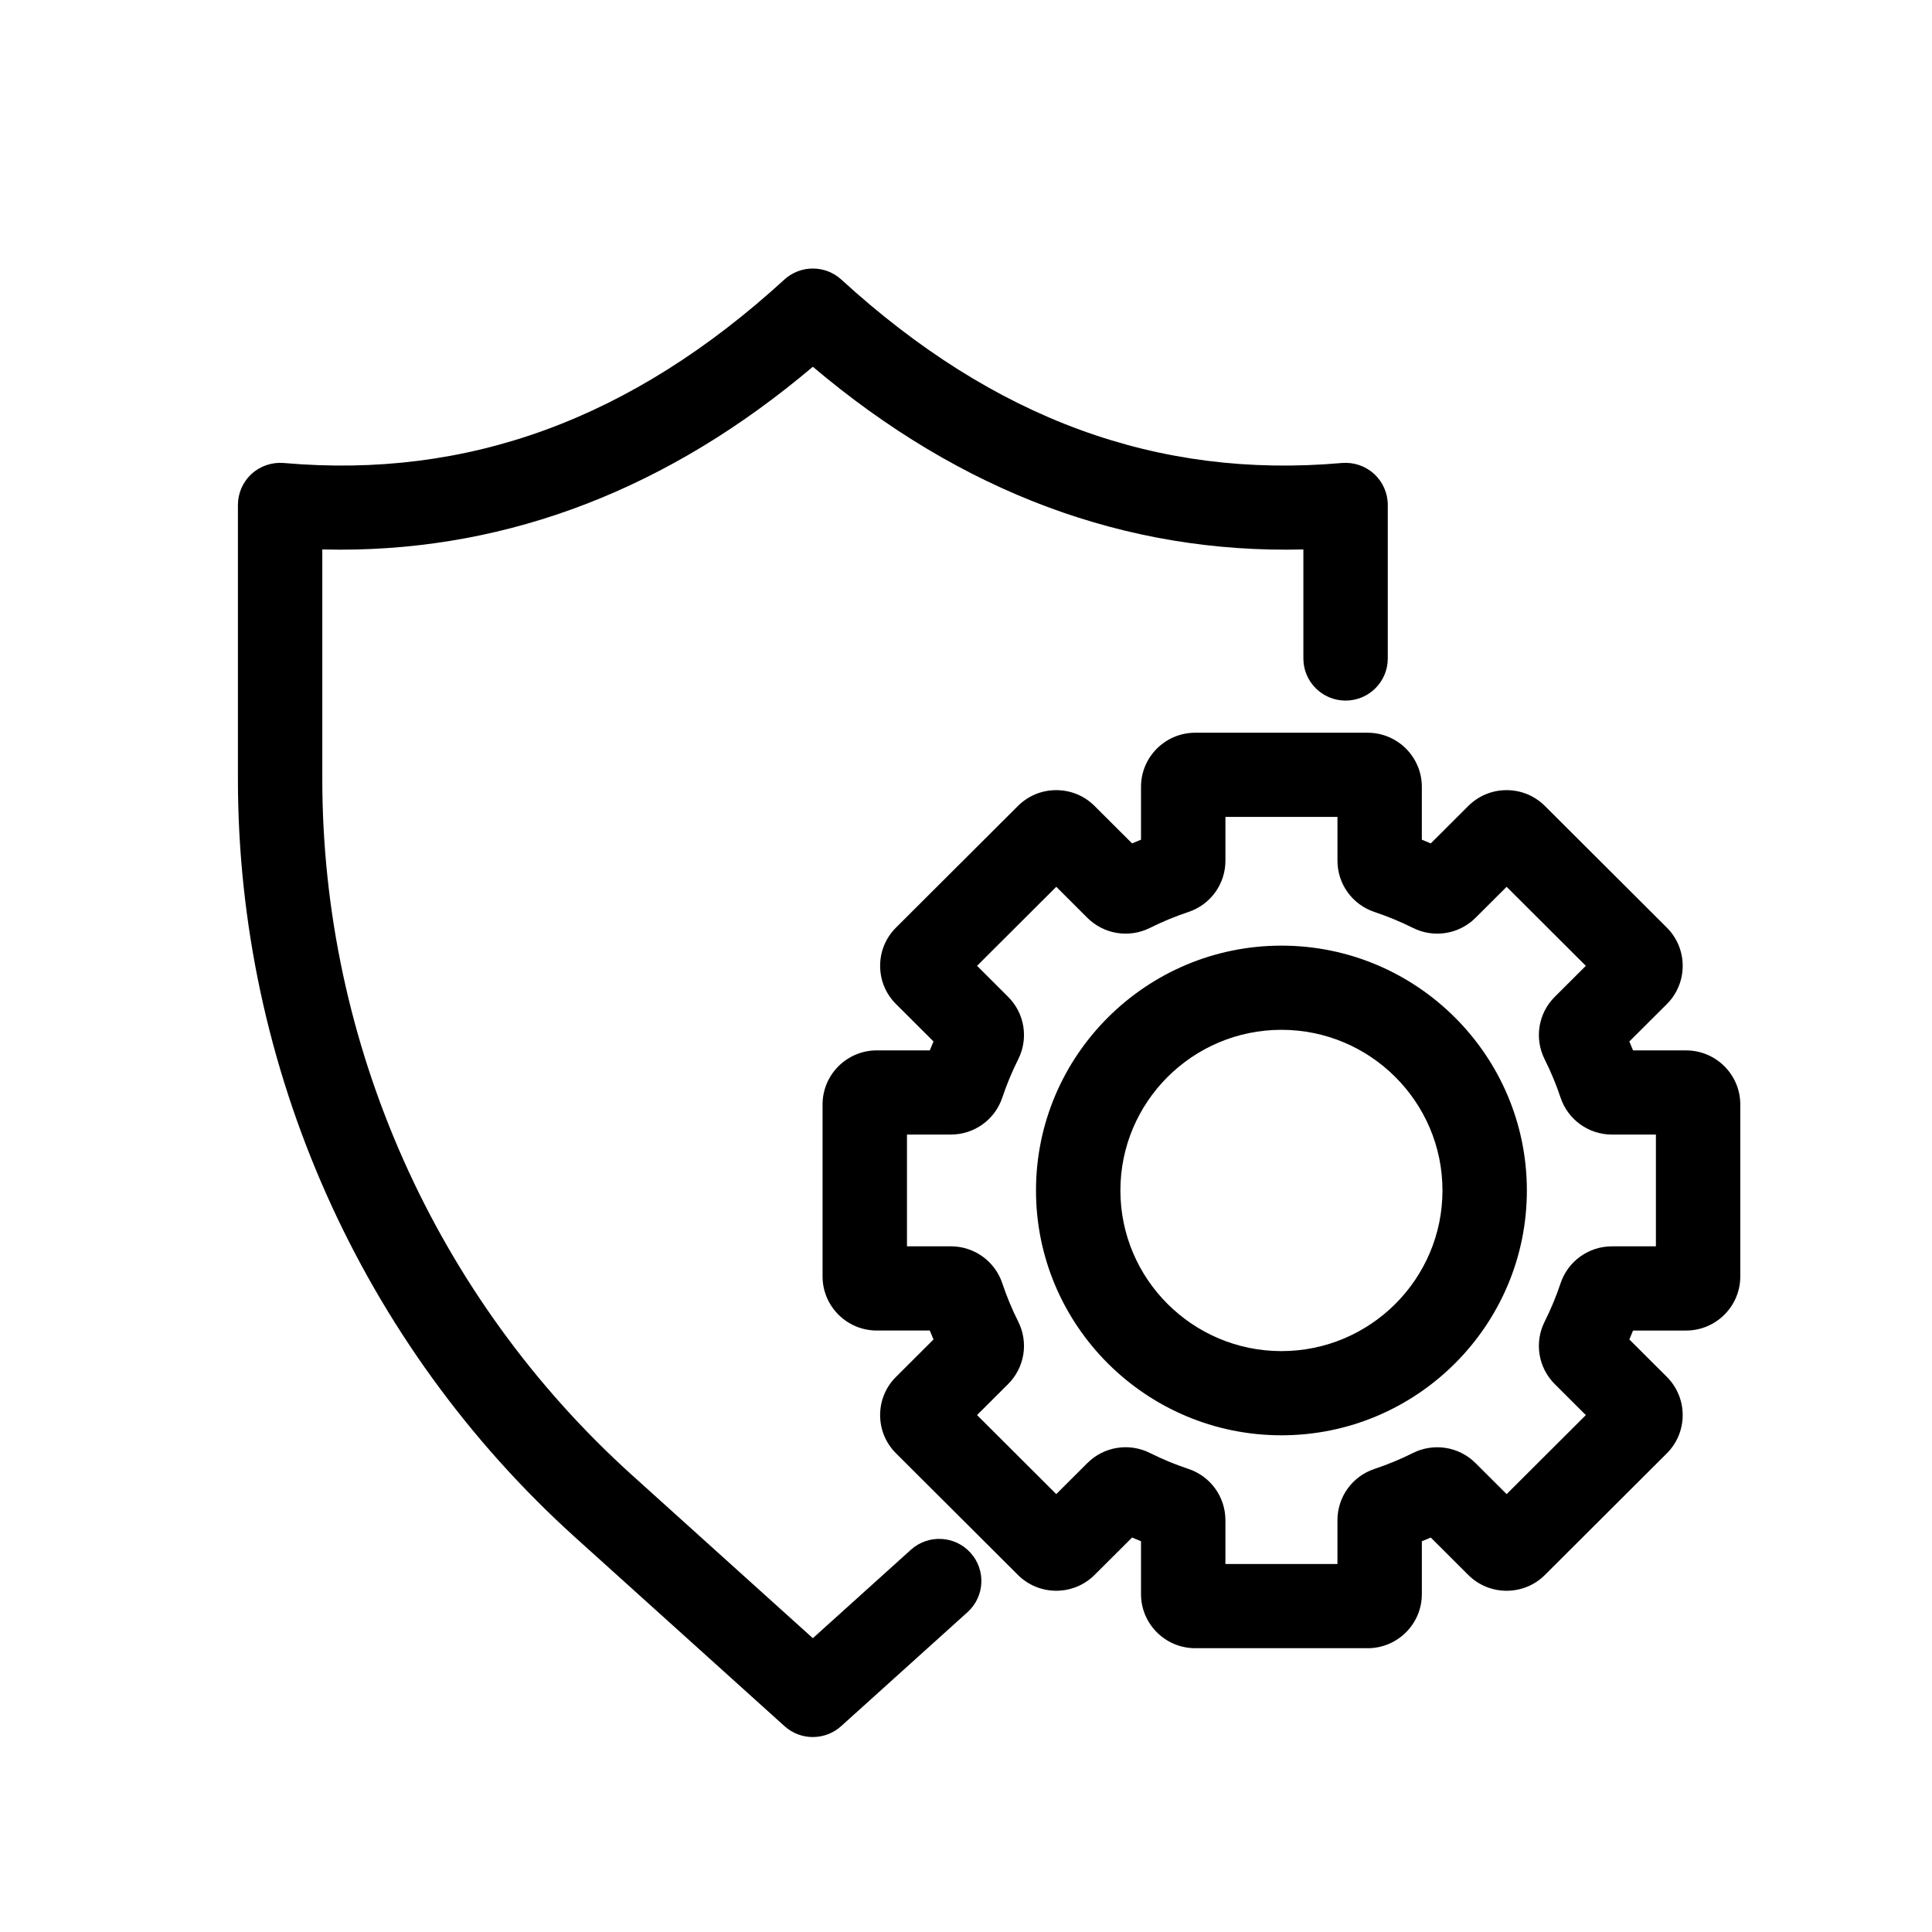 <?xml version="1.0" encoding="UTF-8"?>
<svg xmlns="http://www.w3.org/2000/svg" xmlns:xlink="http://www.w3.org/1999/xlink" width="500" zoomAndPan="magnify" viewBox="0 0 375 375" height="500" preserveAspectRatio="xMidYMid meet" version="1.0">
  <defs>
    <clipPath id="092e940f9e">
      <path d="M 46.109 52 L 270 52 L 270 337.156 L 46.109 337.156 Z M 46.109 52 " clip-rule="nonzero"></path>
    </clipPath>
    <clipPath id="43450978ce">
      <path d="M 159 142 L 337.859 142 L 337.859 320 L 159 320 Z M 159 142 " clip-rule="nonzero"></path>
    </clipPath>
  </defs>
  <g clip-path="url(#092e940f9e)">
    <path fill="#000000" d="M 157.773 337.16 C 155.805 337.16 153.84 336.457 152.281 335.051 L 111.734 298.484 C 70.074 260.914 46.18 207.23 46.18 151.207 L 46.18 98.008 C 46.18 95.715 47.145 93.531 48.84 91.98 C 50.531 90.434 52.801 89.676 55.086 89.867 C 90.852 93.012 122.617 81.359 152.238 54.27 C 155.367 51.406 160.176 51.406 163.309 54.27 C 192.93 81.363 224.711 93.016 260.457 89.867 C 262.746 89.672 265.016 90.434 266.707 91.98 C 268.402 93.531 269.367 95.715 269.367 98.008 L 269.367 127.812 C 269.367 132.324 265.699 135.984 261.176 135.984 C 256.652 135.984 252.984 132.324 252.984 127.812 L 252.984 106.648 C 218.609 107.508 186.637 95.605 157.773 71.188 C 129.883 94.781 99.098 106.691 66.031 106.691 C 64.875 106.691 63.723 106.676 62.559 106.648 L 62.559 151.203 C 62.559 202.617 84.488 251.879 122.719 286.359 L 157.773 317.973 L 176.805 300.805 C 180.16 297.781 185.34 298.039 188.371 301.387 C 191.406 304.734 191.145 309.898 187.789 312.926 L 163.262 335.047 C 161.703 336.453 159.738 337.156 157.77 337.156 Z M 157.773 337.16 " fill-opacity="1" fill-rule="nonzero"></path>
  </g>
  <g clip-path="url(#43450978ce)">
    <path fill="#000000" d="M 265.461 319.914 L 231.988 319.914 C 226.188 319.914 221.469 315.207 221.469 309.422 L 221.469 299.152 C 220.891 298.922 220.312 298.684 219.734 298.434 L 212.453 305.695 C 208.355 309.785 201.684 309.785 197.582 305.699 L 173.914 282.086 C 171.926 280.105 170.832 277.473 170.832 274.668 C 170.832 271.863 171.926 269.23 173.914 267.25 L 181.191 259.988 C 180.945 259.414 180.703 258.836 180.473 258.254 L 170.18 258.254 C 164.379 258.254 159.66 253.547 159.66 247.762 L 159.66 214.371 C 159.66 208.586 164.379 203.879 170.18 203.879 L 180.473 203.879 C 180.703 203.301 180.945 202.723 181.191 202.148 L 173.914 194.887 C 171.926 192.906 170.832 190.27 170.832 187.469 C 170.832 184.664 171.926 182.027 173.914 180.047 L 197.578 156.438 C 199.562 154.461 202.203 153.367 205.016 153.367 C 207.828 153.367 210.469 154.457 212.453 156.438 L 219.734 163.699 C 220.309 163.453 220.887 163.215 221.469 162.984 L 221.469 152.715 C 221.469 146.93 226.188 142.223 231.988 142.223 L 265.457 142.223 C 271.258 142.223 275.977 146.93 275.977 152.715 L 275.977 162.984 C 276.559 163.215 277.137 163.457 277.715 163.703 L 284.992 156.441 C 286.98 154.461 289.621 153.367 292.43 153.367 C 295.242 153.367 297.883 154.461 299.871 156.445 L 323.535 180.051 C 327.633 184.141 327.637 190.797 323.539 194.887 L 316.254 202.152 C 316.504 202.727 316.742 203.305 316.973 203.883 L 327.27 203.883 C 333.07 203.883 337.789 208.59 337.789 214.375 L 337.789 247.766 C 337.789 253.551 333.07 258.258 327.27 258.258 L 316.973 258.258 C 316.742 258.836 316.5 259.414 316.254 259.988 L 323.535 267.25 C 327.633 271.344 327.633 278 323.535 282.09 L 299.867 305.699 C 295.77 309.789 289.098 309.789 284.996 305.703 L 277.715 298.438 C 277.137 298.684 276.559 298.922 275.98 299.152 L 275.98 309.422 C 275.98 315.211 271.262 319.918 265.461 319.918 Z M 237.852 303.574 L 259.598 303.574 L 259.598 295.066 C 259.598 290.543 262.488 286.543 266.793 285.113 C 269.34 284.266 271.848 283.23 274.25 282.027 C 278.309 280 283.191 280.789 286.402 283.988 L 292.434 290.008 L 307.809 274.668 L 301.777 268.652 C 298.566 265.449 297.781 260.578 299.816 256.527 C 301.02 254.129 302.059 251.625 302.902 249.094 C 302.902 249.094 302.902 249.09 302.902 249.09 C 304.34 244.797 308.352 241.914 312.883 241.914 L 321.41 241.914 L 321.41 220.219 L 312.883 220.219 C 308.348 220.219 304.34 217.336 302.902 213.043 C 302.059 210.508 301.02 208.004 299.812 205.602 C 297.781 201.551 298.57 196.68 301.785 193.48 L 307.809 187.469 L 292.434 172.129 L 286.402 178.145 C 283.188 181.348 278.305 182.133 274.25 180.105 C 271.848 178.906 269.34 177.867 266.797 177.02 C 262.492 175.59 259.602 171.59 259.602 167.066 L 259.602 158.559 L 237.855 158.559 L 237.855 167.066 C 237.855 171.59 234.965 175.586 230.66 177.02 C 228.113 177.867 225.609 178.902 223.203 180.105 C 219.141 182.133 214.262 181.344 211.051 178.145 L 205.02 172.125 L 189.645 187.465 L 195.676 193.484 C 198.887 196.684 199.672 201.559 197.637 205.605 C 196.434 208 195.395 210.504 194.547 213.039 C 193.113 217.332 189.102 220.215 184.566 220.215 L 176.043 220.215 L 176.043 241.91 L 184.566 241.91 C 189.098 241.91 193.109 244.793 194.547 249.086 C 195.395 251.625 196.43 254.125 197.637 256.527 C 199.672 260.566 198.887 265.438 195.676 268.645 L 189.641 274.664 L 205.016 290.004 L 211.051 283.984 C 214.254 280.785 219.137 279.992 223.199 282.023 C 225.605 283.227 228.113 284.266 230.656 285.109 C 234.961 286.539 237.852 290.539 237.852 295.062 Z M 311.949 278.801 L 311.961 278.801 Z M 182.988 263.84 C 182.988 263.84 182.992 263.852 182.996 263.855 C 182.992 263.852 182.988 263.848 182.988 263.84 Z M 182.988 263.84 " fill-opacity="1" fill-rule="nonzero"></path>
  </g>
  <path fill="#000000" d="M 248.727 278.59 C 222.457 278.59 201.086 257.273 201.086 231.07 C 201.086 204.867 222.457 183.547 248.727 183.547 C 274.992 183.547 296.363 204.867 296.363 231.07 C 296.363 257.273 274.992 278.59 248.727 278.59 Z M 248.727 199.887 C 231.492 199.887 217.469 213.875 217.469 231.066 C 217.469 248.262 231.492 262.25 248.727 262.25 C 265.961 262.25 279.984 248.262 279.984 231.066 C 279.984 213.875 265.961 199.887 248.727 199.887 Z M 248.727 199.887 " fill-opacity="1" fill-rule="nonzero"></path>
</svg>
